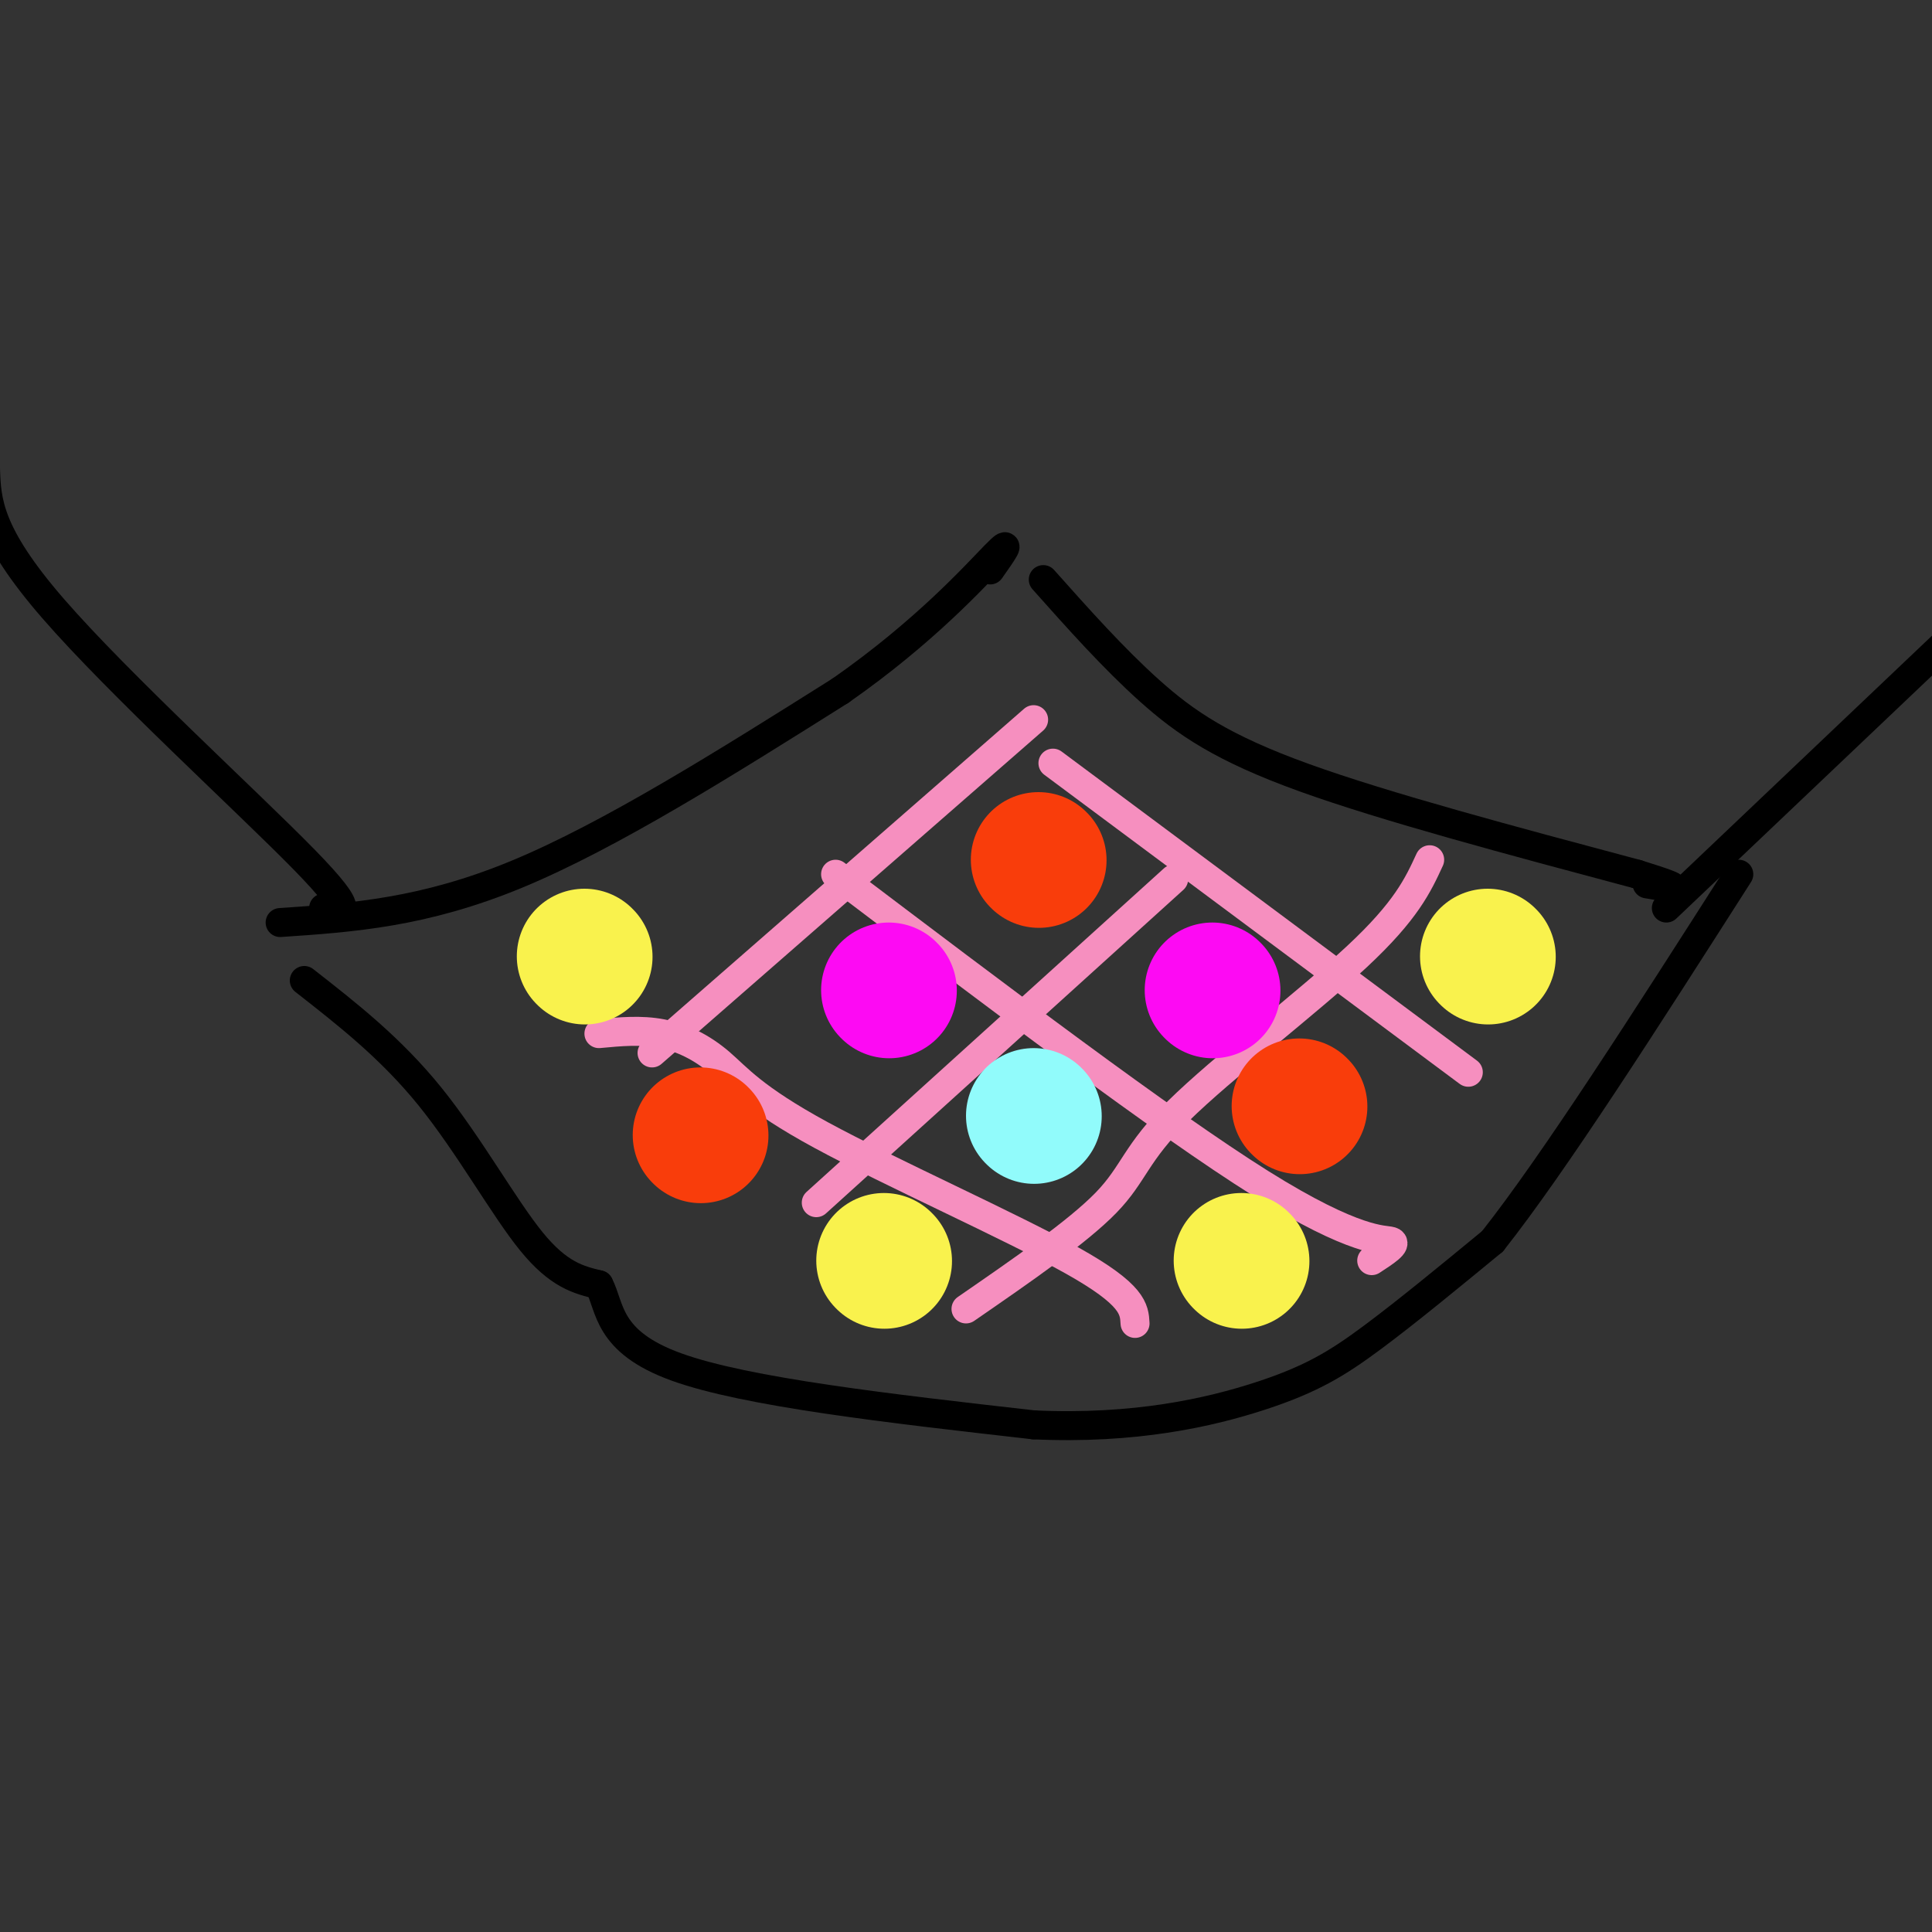 <svg viewBox='0 0 400 400' version='1.1' xmlns='http://www.w3.org/2000/svg' xmlns:xlink='http://www.w3.org/1999/xlink'><rect x="0" y="0" width="400" height="400" fill="#333333" stroke="none"/><g fill='none' stroke='#000000' stroke-width='6' stroke-linecap='round' stroke-linejoin='round'><path d='M58,191c14.833,-1.000 29.667,-2.000 49,-10c19.333,-8.000 43.167,-23.000 67,-38'/><path d='M174,143c17.578,-12.267 28.022,-23.933 32,-28c3.978,-4.067 1.489,-0.533 -1,3'/><path d='M216,120c7.267,8.156 14.533,16.311 22,23c7.467,6.689 15.133,11.911 32,18c16.867,6.089 42.933,13.044 69,20'/><path d='M339,181c11.833,3.667 6.917,2.833 2,2'/><path d='M63,203c8.956,7.000 17.911,14.000 26,24c8.089,10.000 15.311,23.000 21,30c5.689,7.000 9.844,8.000 14,9'/><path d='M124,266c2.444,4.644 1.556,11.756 16,17c14.444,5.244 44.222,8.622 74,12'/><path d='M214,295c21.012,0.976 36.542,-2.583 47,-6c10.458,-3.417 15.845,-6.690 23,-12c7.155,-5.310 16.077,-12.655 25,-20'/><path d='M309,257c12.667,-16.000 31.833,-46.000 51,-76'/><path d='M345,188c0.000,0.000 80.000,-76.000 80,-76'/><path d='M67,188c3.778,0.911 7.556,1.822 -4,-10c-11.556,-11.822 -38.444,-36.378 -52,-52c-13.556,-15.622 -13.778,-22.311 -14,-29'/></g>
<g fill='none' stroke='#F68FBF' stroke-width='6' stroke-linecap='round' stroke-linejoin='round'><path d='M135,218c0.000,0.000 79.000,-69.000 79,-69'/><path d='M169,249c0.000,0.000 74.000,-67.000 74,-67'/><path d='M200,271c11.571,-7.982 23.143,-15.964 29,-22c5.857,-6.036 6.000,-10.125 15,-19c9.000,-8.875 26.857,-22.536 37,-32c10.143,-9.464 12.571,-14.732 15,-20'/><path d='M124,214c4.378,-0.411 8.756,-0.823 13,0c4.244,0.823 8.354,2.880 12,6c3.646,3.120 6.828,7.301 21,15c14.172,7.699 39.335,18.914 52,26c12.665,7.086 12.833,10.043 13,13'/><path d='M173,181c34.067,25.778 68.133,51.556 88,64c19.867,12.444 25.533,11.556 27,12c1.467,0.444 -1.267,2.222 -4,4'/><path d='M218,158c0.000,0.000 86.000,64.000 86,64'/></g>
<g fill='none' stroke='#F93D0B' stroke-width='28' stroke-linecap='round' stroke-linejoin='round'><path d='M269,229c0.000,0.000 0.100,0.100 0.1,0.1'/><path d='M215,178c0.000,0.000 0.100,0.100 0.1,0.1'/><path d='M145,235c0.000,0.000 0.100,0.100 0.1,0.1'/></g>
<g fill='none' stroke='#FD0AF3' stroke-width='28' stroke-linecap='round' stroke-linejoin='round'><path d='M184,205c0.000,0.000 0.100,0.100 0.1,0.1'/><path d='M251,205c0.000,0.000 0.100,0.100 0.1,0.1'/></g>
<g fill='none' stroke='#91FBFB' stroke-width='28' stroke-linecap='round' stroke-linejoin='round'><path d='M214,231c0.000,0.000 0.100,0.100 0.1,0.1'/></g>
<g fill='none' stroke='#F9F24D' stroke-width='28' stroke-linecap='round' stroke-linejoin='round'><path d='M183,261c0.000,0.000 0.100,0.100 0.1,0.1'/><path d='M257,261c0.000,0.000 0.100,0.100 0.1,0.1'/><path d='M308,198c0.000,0.000 0.100,0.100 0.1,0.1'/><path d='M121,198c0.000,0.000 0.100,0.100 0.1,0.1'/></g>
</svg>